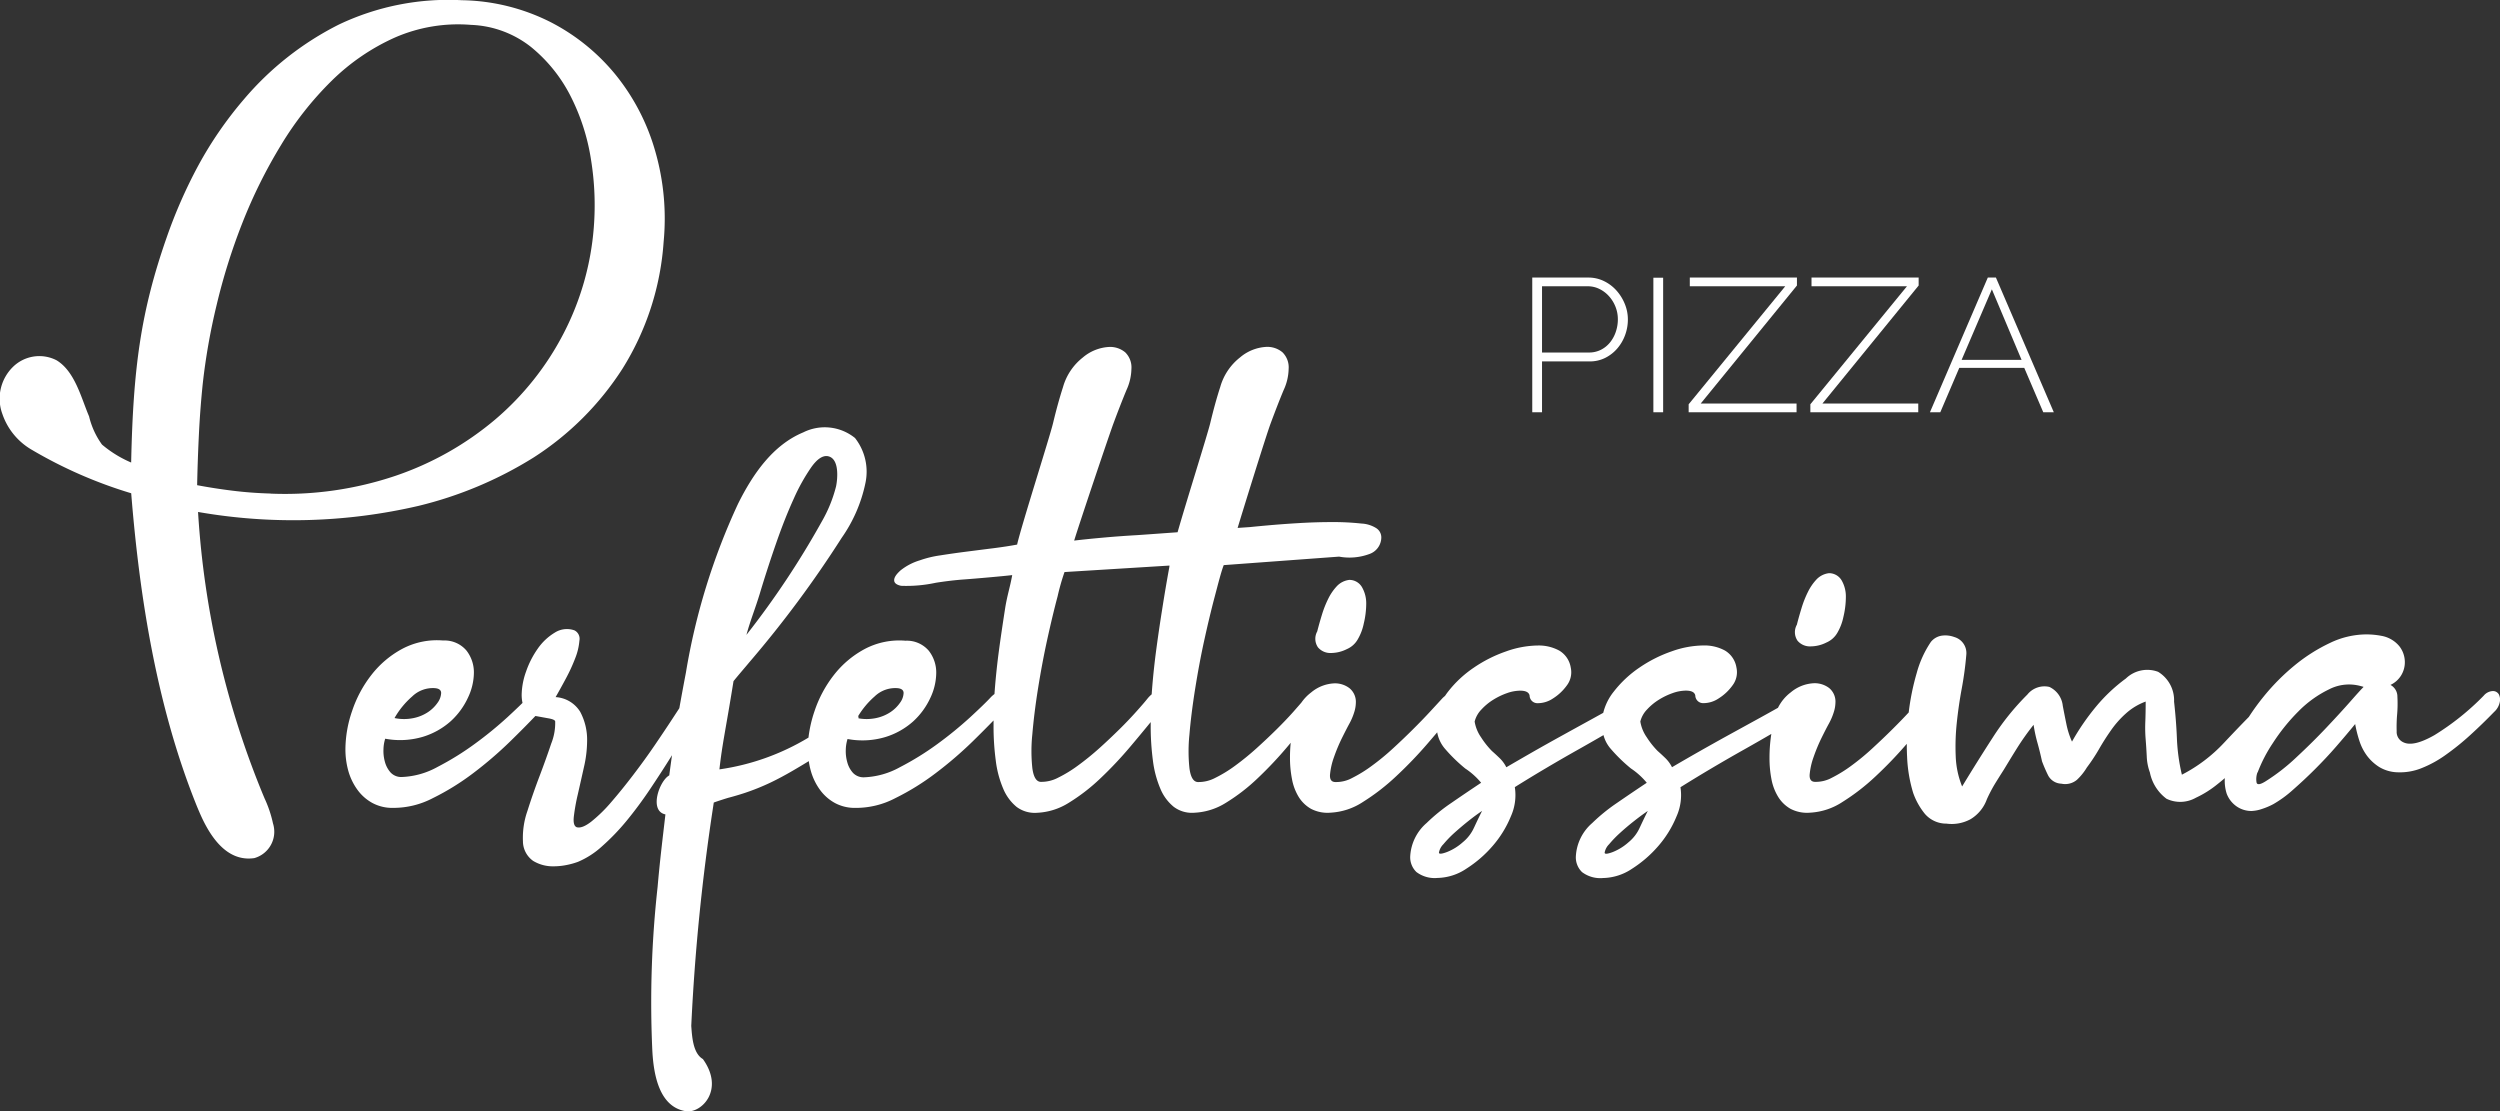 <svg xmlns="http://www.w3.org/2000/svg" xmlns:xlink="http://www.w3.org/1999/xlink" width="195.101" height="86.734" viewBox="0 0 195.101 86.734">
  <rect x="0" y="0" width="195.101" height="86.734" fill="#333333" stroke="none"/>
  <defs>
    <clipPath id="clip-path">
      <path id="Path_221" data-name="Path 221" d="M0,0H195.1V-86.734H0Z" fill="none"/>
    </clipPath>
  </defs>
  <g id="Group_25" data-name="Group 25" transform="translate(0 86.734)">
    <g id="Group_17" data-name="Group 17" clip-path="url(#clip-path)">
      <g id="Group_14" data-name="Group 14" transform="translate(105.308 -41.479)">
        <path id="Path_218" data-name="Path 218" d="M0,0A1.59,1.59,0,0,0-.968.478a4,4,0,0,0-.676.979,7.983,7.983,0,0,0-.5,1.262c-.141.461-.266.9-.366,1.3a1.186,1.186,0,0,0,.057,1.246,1.264,1.264,0,0,0,1.023.44A2.781,2.781,0,0,0-.195,5.4a1.786,1.786,0,0,0,.851-.767A4.038,4.038,0,0,0,1.12,3.411a6.771,6.771,0,0,0,.193-1.572A2.517,2.517,0,0,0,1,.6,1.137,1.137,0,0,0,0,0" fill="#fff"/>
      </g>
      <g id="Group_15" data-name="Group 15" transform="translate(140.282 -36.73)">
        <path id="Path_219" data-name="Path 219" d="M0,0A1.261,1.261,0,0,0,1.023.44,2.767,2.767,0,0,0,2.262.134a1.8,1.8,0,0,0,.851-.767,4.038,4.038,0,0,0,.464-1.224A6.724,6.724,0,0,0,3.77-3.429a2.507,2.507,0,0,0-.309-1.244,1.14,1.14,0,0,0-1.006-.6,1.6,1.6,0,0,0-.966.478,3.969,3.969,0,0,0-.676.979,7.983,7.983,0,0,0-.5,1.262c-.141.461-.266.9-.366,1.3A1.186,1.186,0,0,0,0,0" fill="#fff"/>
      </g>
      <g id="Group_16" data-name="Group 16" transform="translate(194.544 -32.805)">
        <path id="Path_220" data-name="Path 220" d="M0,0A.99.99,0,0,0-.716.363,20.137,20.137,0,0,1-4.567,3.446Q-6.214,4.382-6.984,4a.886.886,0,0,1-.523-.86A11.556,11.556,0,0,1-7.469,1.8,9.646,9.646,0,0,0-7.45.441a1.028,1.028,0,0,0-.541-.918,1.95,1.95,0,0,0,1.122-1.8A2.018,2.018,0,0,0-7.3-3.5a2.325,2.325,0,0,0-1.393-.807,6.288,6.288,0,0,0-1.2-.113,6.606,6.606,0,0,0-2.825.67A13.25,13.25,0,0,0-15.461-2.01,16.9,16.9,0,0,0-17.88.421a18.262,18.262,0,0,0-1.165,1.6q-.87.885-1.931,2.014a12.03,12.03,0,0,1-3.293,2.493,14.939,14.939,0,0,1-.388-2.823c-.036-.932-.112-1.888-.221-2.877A2.6,2.6,0,0,0-26.123-1.5a2.407,2.407,0,0,0-2.516.521,13.027,13.027,0,0,0-2.324,2.188,18.171,18.171,0,0,0-1.882,2.739,6.46,6.46,0,0,1-.442-1.394c-.109-.53-.2-.994-.277-1.4a1.832,1.832,0,0,0-1.05-1.477,1.709,1.709,0,0,0-1.716.6,19.686,19.686,0,0,0-2.71,3.369q-1.219,1.887-2.379,3.8a6.928,6.928,0,0,1-.5-2.355,17.515,17.515,0,0,1,.082-2.6q.139-1.341.388-2.683t.358-2.657a1.3,1.3,0,0,0-.942-1.367,2.022,2.022,0,0,0-.941-.111,1.352,1.352,0,0,0-.884.494,8.148,8.148,0,0,0-1.108,2.437,18.862,18.862,0,0,0-.622,3.067q-.576.62-1.27,1.308c-.488.487-1.006.978-1.546,1.476A18.306,18.306,0,0,1-50.028,5.8a10.466,10.466,0,0,1-1.548.962,2.613,2.613,0,0,1-1.315.325c-.307,0-.452-.193-.427-.574a5.468,5.468,0,0,1,.307-1.36,13.25,13.25,0,0,1,.639-1.533c.246-.5.434-.861.563-1.092a4.737,4.737,0,0,0,.368-.861,2.6,2.6,0,0,0,.135-.746,1.38,1.38,0,0,0-.482-1.149A1.859,1.859,0,0,0-52.971-.61,3.015,3.015,0,0,0-54.789.1a3.406,3.406,0,0,0-1,1.207q-.726.408-1.378.767L-59.745,3.49q-1.182.654-2.224,1.246T-64.06,5.944a2.631,2.631,0,0,0-.5-.692c-.208-.2-.414-.393-.621-.574a6.509,6.509,0,0,1-.851-1.072,2.975,2.975,0,0,1-.5-1.226,2.059,2.059,0,0,1,.523-.938,4.419,4.419,0,0,1,.928-.767A5.343,5.343,0,0,1-64,.157a3.161,3.161,0,0,1,1.023-.19c.437,0,.684.126.735.383A.609.609,0,0,0-61.6.944,2.123,2.123,0,0,0-60.424.579,3.843,3.843,0,0,0-59.342-.434a1.7,1.7,0,0,0,.311-1.4,1.888,1.888,0,0,0-.891-1.323,3.346,3.346,0,0,0-1.7-.4A7.573,7.573,0,0,0-64.08-3.1,10.543,10.543,0,0,0-66.6-1.831,8.741,8.741,0,0,0-68.607.047,4.283,4.283,0,0,0-69.426,1.7l-.677.375q-1.391.765-2.573,1.418T-74.9,4.74q-1.045.6-2.09,1.208a2.631,2.631,0,0,0-.5-.692c-.208-.2-.414-.393-.621-.574a6.509,6.509,0,0,1-.851-1.072,2.992,2.992,0,0,1-.5-1.226,2.062,2.062,0,0,1,.524-.937,4.393,4.393,0,0,1,.928-.768A5.4,5.4,0,0,1-76.932.161a3.183,3.183,0,0,1,1.023-.19c.437,0,.684.126.735.383a.609.609,0,0,0,.638.594A2.121,2.121,0,0,0-73.355.583,3.856,3.856,0,0,0-72.273-.43a1.7,1.7,0,0,0,.311-1.4,1.891,1.891,0,0,0-.891-1.323,3.348,3.348,0,0,0-1.7-.4,7.573,7.573,0,0,0-2.455.459,10.543,10.543,0,0,0-2.515,1.266A8.741,8.741,0,0,0-81.538.051c-.085.109-.163.219-.236.33a2.316,2.316,0,0,0-.19.167q-.387.423-.987,1.072T-84.288,3q-.732.73-1.546,1.476a18.279,18.279,0,0,1-1.625,1.339,10.423,10.423,0,0,1-1.549.962,2.613,2.613,0,0,1-1.315.325c-.31,0-.452-.192-.427-.574a5.468,5.468,0,0,1,.307-1.36A13.323,13.323,0,0,1-89.8,3.634q.371-.744.563-1.092a4.707,4.707,0,0,0,.368-.861,2.6,2.6,0,0,0,.135-.746A1.38,1.38,0,0,0-89.22-.214,1.855,1.855,0,0,0-90.4-.6a3.016,3.016,0,0,0-1.82.708A3.509,3.509,0,0,0-92.982.9q-.259.3-.629.72-.581.652-1.317,1.379t-1.565,1.476a20.944,20.944,0,0,1-1.645,1.34,10.243,10.243,0,0,1-1.569.962,2.8,2.8,0,0,1-1.373.325c-.335-.027-.547-.384-.639-1.073a12.669,12.669,0,0,1,0-2.642q.134-1.609.446-3.564c.208-1.3.443-2.574.716-3.813s.542-2.367.814-3.39.493-1.913.7-2.447l9-.663a4.475,4.475,0,0,0,2.358-.2A1.381,1.381,0,0,0-86.746-12a.853.853,0,0,0-.39-.708,2.369,2.369,0,0,0-1.16-.363,20.385,20.385,0,0,0-2.264-.115q-1.257,0-2.574.077t-2.591.192q-.675.06-1.263.121l-.971.066c.387-1.29,2.2-7.139,2.569-8.135s.713-1.883,1.023-2.624a4.093,4.093,0,0,0,.389-1.648,1.645,1.645,0,0,0-.484-1.3,1.839,1.839,0,0,0-1.259-.421,3.452,3.452,0,0,0-2.051.824,4.479,4.479,0,0,0-1.547,2.316q-.389,1.191-.775,2.8c-.219.911-1.872,6.137-2.551,8.526-1.618.117-2.929.212-3.233.23q-1.317.076-2.593.191t-2.245.23c.361-1.2,2.684-8.11,3.057-9.119s.716-1.883,1.023-2.624a4.124,4.124,0,0,0,.388-1.648,1.644,1.644,0,0,0-.483-1.3,1.84,1.84,0,0,0-1.26-.421,3.447,3.447,0,0,0-2.05.824,4.492,4.492,0,0,0-1.548,2.316c-.255.794-.517,1.725-.773,2.8s-2.5,8.1-2.806,9.483q-.812.153-1.878.288c-.71.088-1.412.179-2.11.268s-1.366.185-2.011.287a8.156,8.156,0,0,0-1.586.384,4.5,4.5,0,0,0-1.51.786c-.334.3-.5.547-.5.765s.179.364.541.44a10.852,10.852,0,0,0,2.715-.239c.74-.115,1.49-.208,2.237-.261.819-.058,3.039-.253,3.72-.336-.18.995-.4,1.6-.563,2.656s-.323,2.114-.464,3.161-.251,2.076-.33,3.084c-.01.127-.019.254-.028.38a2.145,2.145,0,0,0-.321.289q-.463.5-1.586,1.534a30.1,30.1,0,0,1-2.534,2.068,22.162,22.162,0,0,1-2.944,1.823,6.224,6.224,0,0,1-2.766.784,1.136,1.136,0,0,1-.892-.346,2,2,0,0,1-.442-.822,3.13,3.13,0,0,1-.119-.977,3.052,3.052,0,0,1,.137-.843,6.253,6.253,0,0,0,2.959-.155,5.807,5.807,0,0,0,2.169-1.224A5.745,5.745,0,0,0-121.94.536a4.644,4.644,0,0,0,.46-1.934,2.753,2.753,0,0,0-.58-1.745,2.249,2.249,0,0,0-1.817-.784,5.771,5.771,0,0,0-3.194.652,7.588,7.588,0,0,0-2.4,2.029,9.409,9.409,0,0,0-1.508,2.816,9.935,9.935,0,0,0-.471,2.063A18.488,18.488,0,0,1-138.4,6.114c.224-2.03.491-3.088,1.1-6.886.417-.516.857-1.016,1.281-1.528a85.52,85.52,0,0,0,7.161-9.657,11.5,11.5,0,0,0,1.839-4.214,4.259,4.259,0,0,0-.8-3.576,3.752,3.752,0,0,0-4.041-.438c-2.379.988-3.938,3.267-5.08,5.558a50.839,50.839,0,0,0-4.076,13.194c-.183.956-.352,1.869-.512,2.771q-.231.354-.562.86-.6.918-1.373,2.051t-1.665,2.3q-.89,1.167-1.721,2.126a11.391,11.391,0,0,1-1.548,1.513c-.478.371-.855.518-1.135.441-.205-.078-.281-.35-.231-.823a15.308,15.308,0,0,1,.307-1.725q.231-1.013.479-2.126a9.21,9.21,0,0,0,.251-2.032,4.625,4.625,0,0,0-.538-2.3,2.418,2.418,0,0,0-1.92-1.149c.233-.408.5-.886.794-1.437a13.289,13.289,0,0,0,.733-1.59,4.728,4.728,0,0,0,.33-1.378.734.734,0,0,0-.387-.805,1.755,1.755,0,0,0-1.526.172,4.354,4.354,0,0,0-1.33,1.245,7.115,7.115,0,0,0-.92,1.8,5.585,5.585,0,0,0-.343,1.8,2.928,2.928,0,0,0,.066.646q-.451.446-1.177,1.116A29.508,29.508,0,0,1-157.462,4.1,21.9,21.9,0,0,1-160.4,5.923a6.218,6.218,0,0,1-2.767.785,1.135,1.135,0,0,1-.89-.346,2.035,2.035,0,0,1-.444-.822,3.1,3.1,0,0,1-.117-.977,2.977,2.977,0,0,1,.135-.843,6.262,6.262,0,0,0,2.961-.155,5.808,5.808,0,0,0,2.168-1.224A5.715,5.715,0,0,0-158.025.519a4.615,4.615,0,0,0,.464-1.934,2.767,2.767,0,0,0-.58-1.744,2.24,2.24,0,0,0-1.82-.785,5.776,5.776,0,0,0-3.193.652,7.61,7.61,0,0,0-2.4,2.029,9.392,9.392,0,0,0-1.51,2.816,9.293,9.293,0,0,0-.523,2.97,6.3,6.3,0,0,0,.231,1.727,4.659,4.659,0,0,0,.7,1.447,3.538,3.538,0,0,0,1.161,1.032,3.262,3.262,0,0,0,1.627.389,6.632,6.632,0,0,0,3.1-.759,19.4,19.4,0,0,0,3.156-1.952,30.2,30.2,0,0,0,2.864-2.458q1.14-1.113,1.985-2l.074.01c.284.051.6.11.948.171s.524.148.524.25a4.3,4.3,0,0,1-.31,1.721q-.383,1.146-.892,2.491-.54,1.418-.968,2.777a6.305,6.305,0,0,0-.346,2.357,1.883,1.883,0,0,0,.8,1.532,2.96,2.96,0,0,0,1.577.421,5.156,5.156,0,0,0,1.015-.1,5.859,5.859,0,0,0,.9-.249,6.532,6.532,0,0,0,1.872-1.206,17.513,17.513,0,0,0,1.936-2.011q.945-1.151,1.817-2.452t1.627-2.51l.089-.144c-.073.515-.144,1.038-.214,1.575-.778.426-1.6,2.781-.3,3.045-.234,2.026-.434,3.628-.61,5.661a81.672,81.672,0,0,0-.409,12.834c.1,1.737.5,4.368,2.656,4.675,1.187.143,3-1.684,1.286-4.078-.792-.453-.846-1.815-.907-2.582a163.576,163.576,0,0,1,1.7-17.053l.057-.381c.2-.078.994-.336,1.2-.389q.6-.159,1.2-.355a17.9,17.9,0,0,0,2.025-.814c.588-.28,1.161-.593,1.725-.919q.334-.195.665-.393.3-.178.6-.363a5.83,5.83,0,0,0,.165.781,4.634,4.634,0,0,0,.7,1.447A3.55,3.55,0,0,0-129.4,8.73a3.269,3.269,0,0,0,1.626.389,6.6,6.6,0,0,0,3.1-.76,19.3,19.3,0,0,0,3.154-1.953,30.232,30.232,0,0,0,2.865-2.458q.919-.9,1.648-1.652v.385a20.212,20.212,0,0,0,.175,2.759,8.028,8.028,0,0,0,.581,2.184,3.653,3.653,0,0,0,1.044,1.418,2.367,2.367,0,0,0,1.6.459,5.063,5.063,0,0,0,2.478-.784,14.7,14.7,0,0,0,2.458-1.9,30.216,30.216,0,0,0,2.379-2.528q.793-.94,1.549-1.865v.253a20.525,20.525,0,0,0,.174,2.759,8.176,8.176,0,0,0,.58,2.184,3.583,3.583,0,0,0,1.047,1.418,2.358,2.358,0,0,0,1.605.459,5.043,5.043,0,0,0,2.476-.784,14.612,14.612,0,0,0,2.459-1.9,30.086,30.086,0,0,0,2.38-2.529l.205-.246q-.057.583-.056,1.164a8.629,8.629,0,0,0,.156,1.667A4.06,4.06,0,0,0-93.2,8.253a2.7,2.7,0,0,0,.968.939,2.783,2.783,0,0,0,1.528.3,5.082,5.082,0,0,0,2.534-.842,16.63,16.63,0,0,0,2.574-1.992,32.291,32.291,0,0,0,2.5-2.605q.364-.423.712-.832A2.661,2.661,0,0,0-81.8,4.478a12.4,12.4,0,0,0,1.606,1.569,5.625,5.625,0,0,1,1.238,1.111q-1.158.77-2.322,1.572a14.16,14.16,0,0,0-1.934,1.57,3.692,3.692,0,0,0-1.278,2.6,1.6,1.6,0,0,0,.485,1.225,2.364,2.364,0,0,0,1.643.461,4.184,4.184,0,0,0,2.263-.729,9.26,9.26,0,0,0,2.052-1.78,8.3,8.3,0,0,0,1.413-2.3,4.045,4.045,0,0,0,.307-2.278q2.322-1.455,5.012-2.969.975-.549,1.908-1.091a2.617,2.617,0,0,0,.534,1.033,12.4,12.4,0,0,0,1.606,1.569A5.626,5.626,0,0,1-66.03,7.159q-1.158.77-2.322,1.572a14.16,14.16,0,0,0-1.934,1.57,3.692,3.692,0,0,0-1.278,2.605,1.6,1.6,0,0,0,.484,1.225,2.368,2.368,0,0,0,1.645.461,4.187,4.187,0,0,0,2.263-.729,9.309,9.309,0,0,0,2.052-1.78,8.3,8.3,0,0,0,1.413-2.3A4.053,4.053,0,0,0-63.4,7.507q2.323-1.455,5.013-2.969,1.065-.6,2.079-1.191c-.009.058-.019.116-.027.175a12.027,12.027,0,0,0-.116,1.685A8.64,8.64,0,0,0-56.3,6.874a4.06,4.06,0,0,0,.522,1.379,2.7,2.7,0,0,0,.968.939,2.785,2.785,0,0,0,1.529.3,5.082,5.082,0,0,0,2.533-.842,16.629,16.629,0,0,0,2.574-1.992,32.063,32.063,0,0,0,2.436-2.538c0,.324.007.648.023.972a11.232,11.232,0,0,0,.472,2.846,5.442,5.442,0,0,0,.914,1.642,2.2,2.2,0,0,0,1.688.767A3.07,3.07,0,0,0-40.76,10a2.99,2.99,0,0,0,1.275-1.562,11.792,11.792,0,0,1,.6-1.151q.334-.546.72-1.148c.333-.55.671-1.107,1.023-1.67a20.264,20.264,0,0,1,1.3-1.834,11.326,11.326,0,0,0,.3,1.4q.192.684.358,1.45A12.012,12.012,0,0,0-34.7,6.6a1.215,1.215,0,0,0,1.023.629,1.425,1.425,0,0,0,1.217-.3,4.489,4.489,0,0,0,.775-.962,14.146,14.146,0,0,0,.941-1.421q.441-.77.941-1.48a7.559,7.559,0,0,1,1.162-1.313A4.721,4.721,0,0,1-27.095.821q0,.881-.028,1.589a11.025,11.025,0,0,0,.028,1.372c.035.437.062.875.084,1.312a4.072,4.072,0,0,0,.245,1.259,3.378,3.378,0,0,0,1.3,2.055,2.478,2.478,0,0,0,2.294-.083,8.006,8.006,0,0,0,1.661-1.041c.2-.158.4-.32.593-.488a3.259,3.259,0,0,0,.149,1.221,2.117,2.117,0,0,0,.792,1,2.027,2.027,0,0,0,1.141.344,2.781,2.781,0,0,0,.794-.152,5.279,5.279,0,0,0,.911-.384A8.884,8.884,0,0,0-15.6,7.708c.555-.489,1.122-1.013,1.7-1.59s1.142-1.174,1.684-1.8,1.031-1.2,1.47-1.742a9.652,9.652,0,0,0,.332,1.317,4.03,4.03,0,0,0,.6,1.168,3.587,3.587,0,0,0,.968.881,2.912,2.912,0,0,0,1.432.4,4.512,4.512,0,0,0,1.859-.328A8.694,8.694,0,0,0-3.679,4.981a19.662,19.662,0,0,0,1.9-1.532Q-.831,2.588.1,1.629A1.4,1.4,0,0,0,.539.864.917.917,0,0,0,.463.252.536.536,0,0,0,0,0M-135.23-7.667q.592-1.962,1.267-3.9t1.368-3.453a15.031,15.031,0,0,1,1.367-2.451q.673-.942,1.268-.861c.929.152.792,1.722.665,2.35a10.754,10.754,0,0,1-1.128,2.774,66.942,66.942,0,0,1-5.87,8.825c.332-1.206.664-1.971,1.063-3.279M-162.378.423a2.32,2.32,0,0,1,1.761-.649c.336.024.5.152.5.382a1.381,1.381,0,0,1-.272.748,2.8,2.8,0,0,1-.734.727,3.2,3.2,0,0,1-1.142.478,3.663,3.663,0,0,1-1.491,0A6.486,6.486,0,0,1-162.378.423m36.089,0a2.323,2.323,0,0,1,1.762-.649c.334.024.5.152.5.382a1.371,1.371,0,0,1-.271.748,2.815,2.815,0,0,1-.733.727,3.214,3.214,0,0,1-1.142.478,3.593,3.593,0,0,1-1.371.021.576.576,0,0,0-.025-.18A6.494,6.494,0,0,1-126.289.423m22.448-6.838q-.255,1.59-.465,3.161t-.329,3.084c-.011.143-.022.285-.031.426a2.466,2.466,0,0,0-.317.321c-.2.253-.5.6-.889,1.033s-.829.9-1.317,1.379-1.012.979-1.567,1.476A20.928,20.928,0,0,1-110.4,5.8a10.147,10.147,0,0,1-1.569.962,2.812,2.812,0,0,1-1.374.325q-.5-.04-.637-1.073a12.669,12.669,0,0,1,0-2.642c.092-1.073.236-2.262.444-3.564s.445-2.574.716-3.813.542-2.367.813-3.39a17.53,17.53,0,0,1,.538-1.891l8.195-.506c-.011.1-.025.193-.046.291q-.271,1.49-.521,3.081M-79.5,10.634a3.115,3.115,0,0,1-.891,1.168,4.116,4.116,0,0,1-1.239.765c-.412.152-.618.168-.618.04a1.222,1.222,0,0,1,.347-.652,8.664,8.664,0,0,1,.852-.883c.335-.3.7-.612,1.084-.918s.748-.575,1.084-.8q-.273.537-.619,1.284m12.931,0a3.115,3.115,0,0,1-.891,1.168,4.116,4.116,0,0,1-1.239.765c-.412.152-.618.168-.618.04a1.226,1.226,0,0,1,.346-.652,8.772,8.772,0,0,1,.852-.883q.5-.457,1.084-.918t1.085-.8c-.182.358-.387.785-.619,1.284M-11.107.8q-.793.9-1.878,2.049t-2.341,2.316a15.449,15.449,0,0,1-2.38,1.86q-.659.42-.735.115a1.546,1.546,0,0,1,.076-.806v.04a11.428,11.428,0,0,1,1.2-2.32,14.942,14.942,0,0,1,1.974-2.45A8.622,8.622,0,0,1-12.772-.138a3.4,3.4,0,0,1,2.535-.228h.039a.168.168,0,0,0,.118.038Q-10.316-.1-11.107.8" fill="#fff"/>
      </g>
    </g>
    <g id="Group_18" data-name="Group 18" transform="translate(152.903 -58.026)">
      <path id="Path_222" data-name="Path 222" d="M0,0H5.071L6.554,3.465h.823L2.859-7.048H2.227L-2.29,3.465h.808ZM2.543-6.13,4.862-.622H.182Z" fill="#fff"/>
    </g>
    <g id="Group_19" data-name="Group 19" transform="translate(149.702 -55.242)">
      <path id="Path_223" data-name="Path 223" d="M0,0H-7.479L.03-9.21v-.622H-8.331v.681H-.882L-8.421.059V.681H0Z" fill="#fff"/>
    </g>
    <path id="Path_224" data-name="Path 224" d="M129.03-54.561h.762v-10.5h-.762Z" fill="#fff"/>
    <g id="Group_21" data-name="Group 21" clip-path="url(#clip-path)">
      <g id="Group_20" data-name="Group 20" transform="translate(120.34 -58.529)">
        <path id="Path_225" data-name="Path 225" d="M0,0H3.71A2.682,2.682,0,0,0,4.929-.274a3.034,3.034,0,0,0,.942-.733,3.379,3.379,0,0,0,.614-1.051A3.533,3.533,0,0,0,6.7-3.287a3.192,3.192,0,0,0-.231-1.177,3.589,3.589,0,0,0-.644-1.051,3.161,3.161,0,0,0-.98-.748,2.76,2.76,0,0,0-1.241-.281H-.762V3.968H0ZM0-5.864H3.575a2.039,2.039,0,0,1,.9.208,2.413,2.413,0,0,1,.747.563,2.713,2.713,0,0,1,.509.822,2.631,2.631,0,0,1,.187.984,2.992,2.992,0,0,1-.158.97,2.668,2.668,0,0,1-.448.829,2.165,2.165,0,0,1-.711.578,2.037,2.037,0,0,1-.942.215H0Z" fill="#fff"/>
      </g>
    </g>
    <g id="Group_22" data-name="Group 22" transform="translate(140.204 -55.242)">
      <path id="Path_227" data-name="Path 227" d="M0,0H-7.479L.03-9.21v-.622H-8.331v.681H-.883L-8.421.059V.681H0Z" fill="#fff"/>
    </g>
    <g id="Group_24" data-name="Group 24" clip-path="url(#clip-path)">
      <g id="Group_23" data-name="Group 23" transform="translate(32.664 -47.256)">
        <path id="Path_228" data-name="Path 228" d="M0,0A30.491,30.491,0,0,0,8.98-3.775,22.93,22.93,0,0,0,15.912-10.7a21.387,21.387,0,0,0,3.214-9.907,18.988,18.988,0,0,0-.647-7.042A16.76,16.76,0,0,0,15.414-33.6a15.93,15.93,0,0,0-5.127-4.161,15.9,15.9,0,0,0-6.9-1.7,19.866,19.866,0,0,0-9.606,1.9,23.6,23.6,0,0,0-7.416,5.84,29.744,29.744,0,0,0-3.56,5.171,38.427,38.427,0,0,0-2.478,5.649c-2,5.736-2.6,10.127-2.755,17.519a8.958,8.958,0,0,1-2.275-1.4,6.21,6.21,0,0,1-1.009-2.2c-.621-1.448-1.1-3.513-2.546-4.384a2.938,2.938,0,0,0-3.392.518,3.47,3.47,0,0,0-.826,3.686,5.138,5.138,0,0,0,2.28,2.778,35.139,35.139,0,0,0,7.771,3.4c.648,8.106,2,16.588,5.031,24.188.094.236.191.471.291.7.74,1.726,2.048,3.912,4.282,3.586a2.137,2.137,0,0,0,1.461-2.707,9.18,9.18,0,0,0-.665-1.972A68.7,68.7,0,0,1-17.208.476,43.181,43.181,0,0,0,0,0M-11.552-.962q-1.531-.043-2.961-.222c-.954-.117-1.874-.262-2.766-.43V-1.63q.042-2.01.14-3.993t.3-3.932a49.21,49.21,0,0,1,1.077-6.106,47.209,47.209,0,0,1,2.017-6.43,39.16,39.16,0,0,1,3-6.046,25.538,25.538,0,0,1,3.972-5.044,16.834,16.834,0,0,1,4.932-3.37A12.334,12.334,0,0,1,4.1-37.536a8.023,8.023,0,0,1,4.676,1.724,11.86,11.86,0,0,1,3.09,3.838,16.438,16.438,0,0,1,1.6,5.005,22.21,22.21,0,0,1,.211,5.228,21.593,21.593,0,0,1-2.356,8.28A22.146,22.146,0,0,1,6-6.756a24.04,24.04,0,0,1-7.769,4.4,26.987,26.987,0,0,1-9.785,1.4Z" fill="#fff"/>
      </g>
    </g>
  </g>
</svg>
